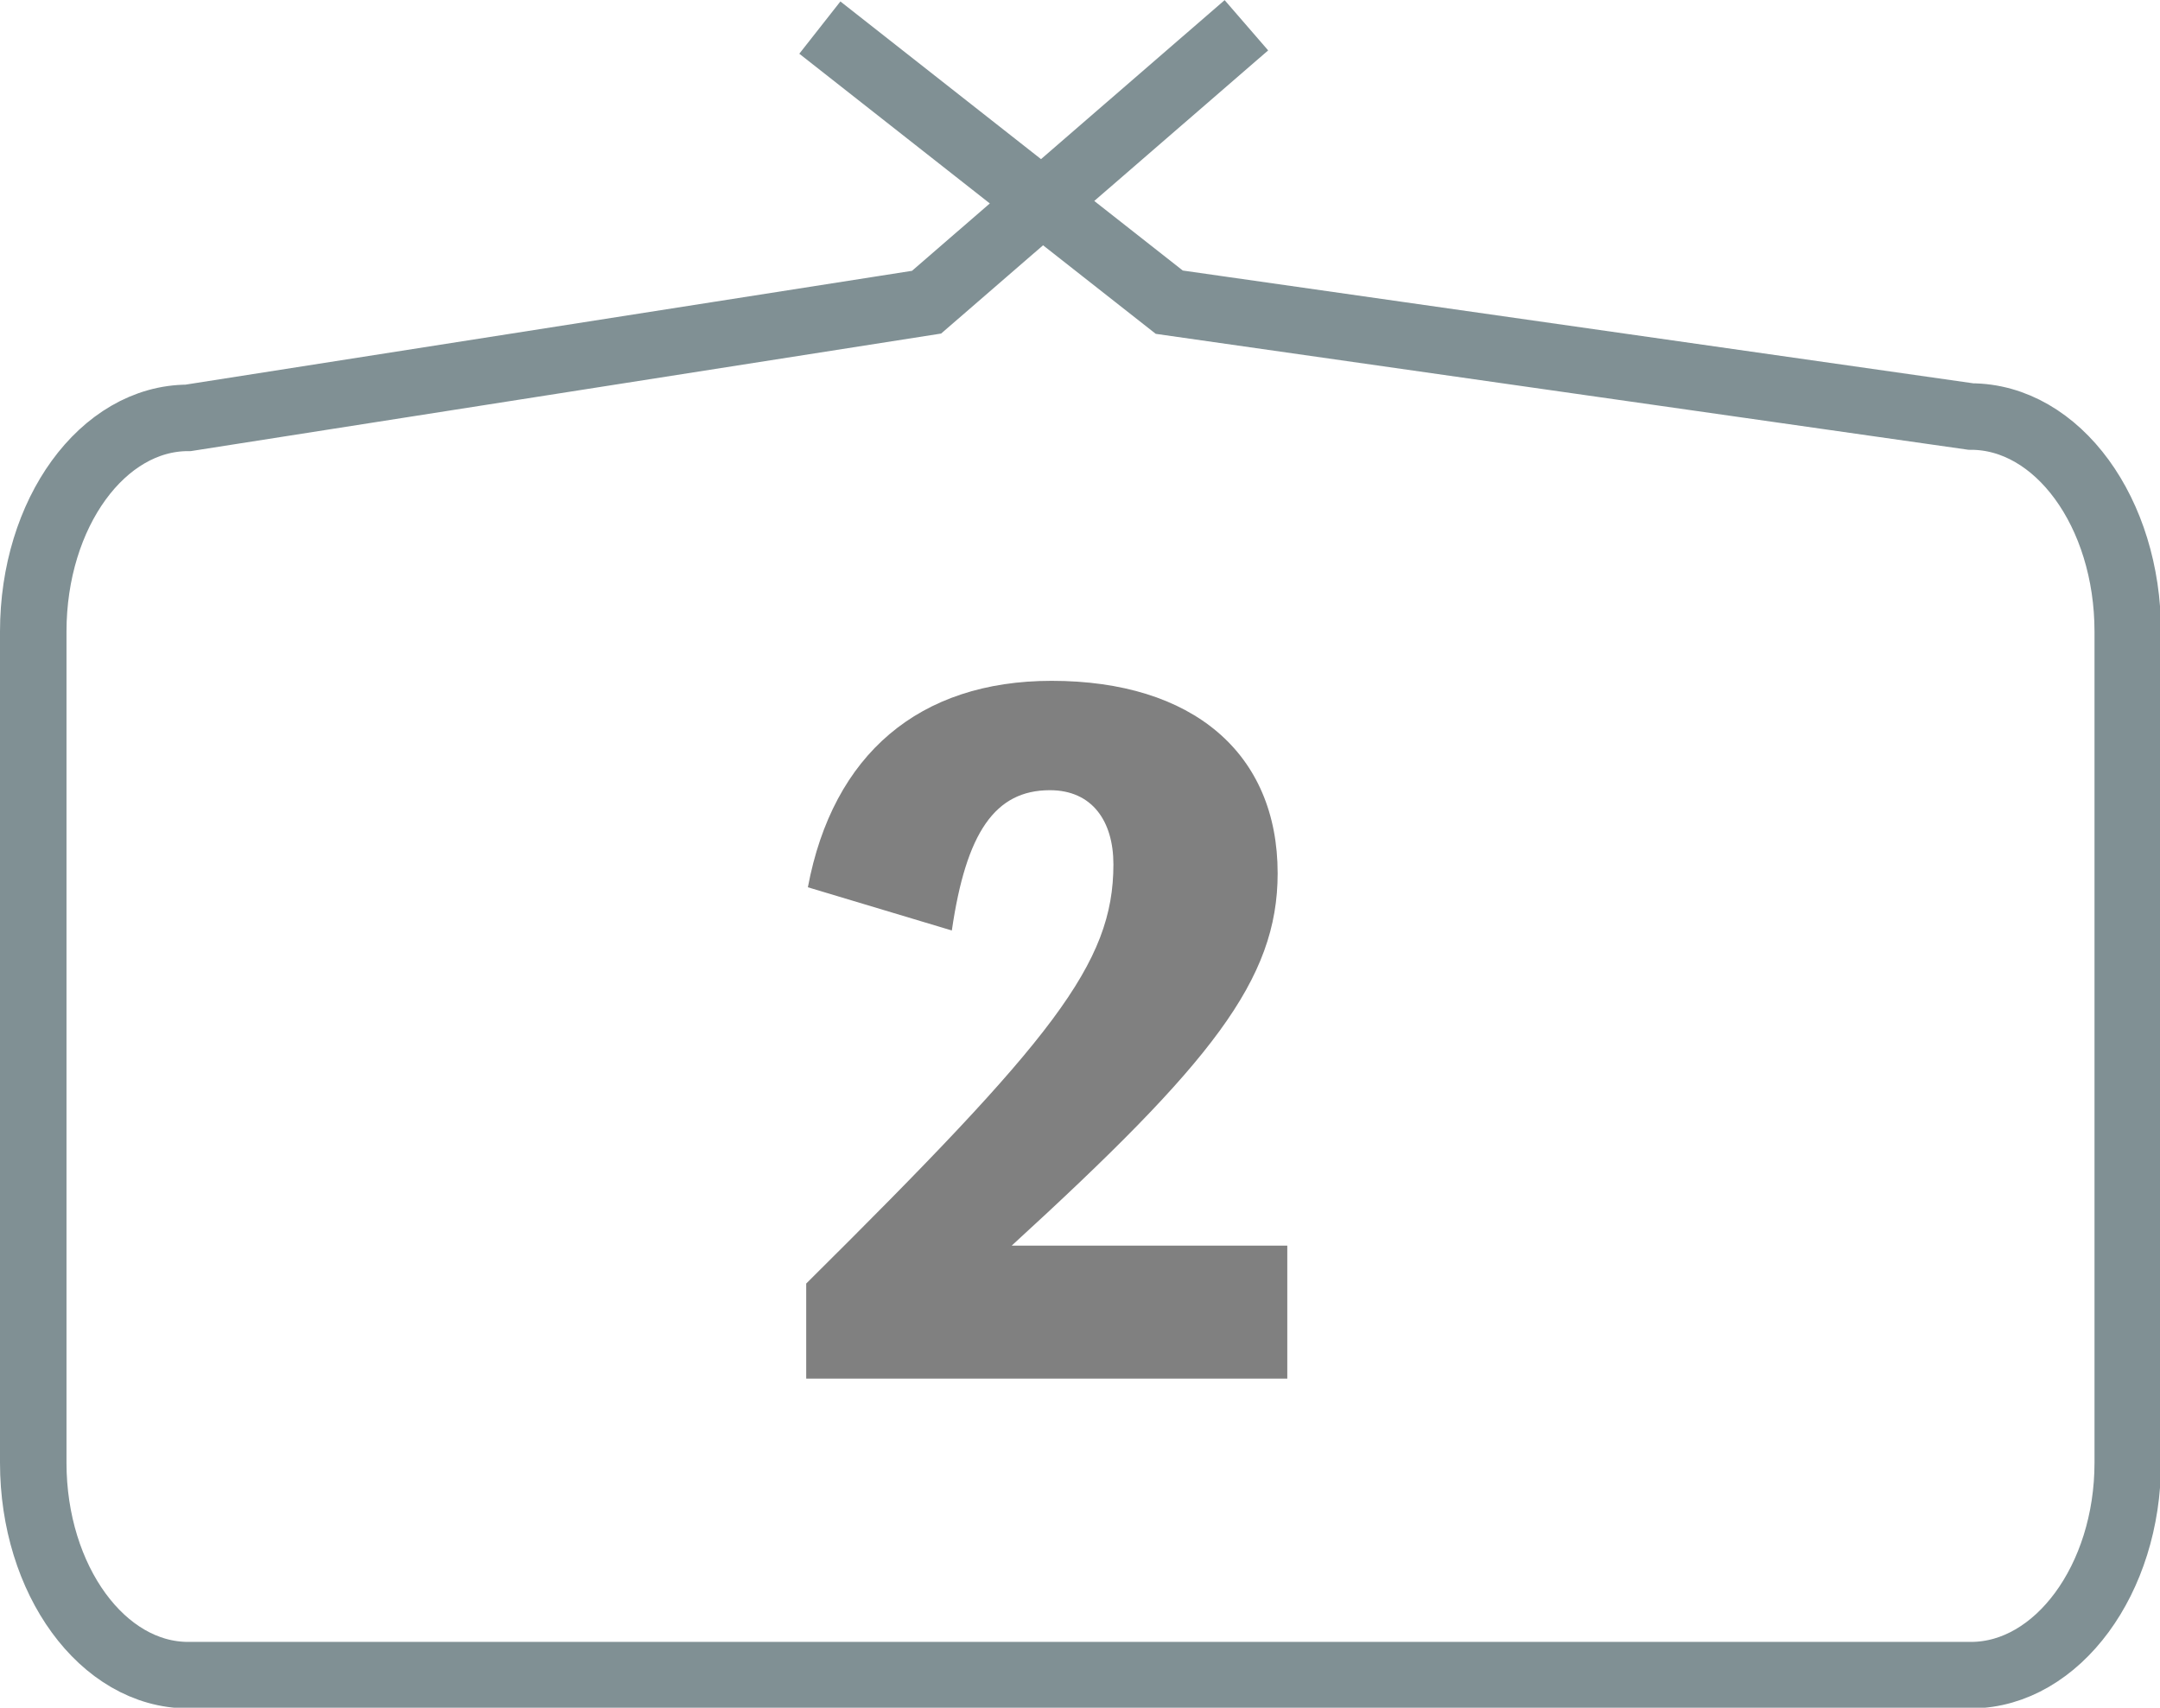 <svg xmlns="http://www.w3.org/2000/svg" viewBox="0 0 64.97 51.37"><defs><style>.cls-1{fill:none;stroke:#809094;stroke-miterlimit:10;stroke-width:2px;}.cls-2{fill:gray;}</style></defs><title>アセット 67</title><g id="レイヤー_2" data-name="レイヤー 2"><g id="レイヤー_11" data-name="レイヤー 11"><path class="cls-1" d="M37.49.76,27.87,9.09,5.66,12.57C3.09,12.57,1,15.43,1,19V44c0,3.53,2.09,6.39,4.66,6.39H59.31C61.88,50.37,64,47.51,64,44V19c0-3.58-2.11-6.47-4.72-6.47L35.17,9.09,24.66.83"/><path class="cls-2" d="M38.72,37.47v4H24.25V38.61C31.66,31.26,33.49,29,33.49,26c0-1.3-.64-2.23-1.91-2.23-1.65,0-2.52,1.27-2.95,4.22L24.3,26.69c.75-4,3.35-6.21,7.33-6.21,4.25,0,6.8,2.18,6.8,5.79,0,3.21-2,5.71-8,11.2Z"/></g></g></svg>